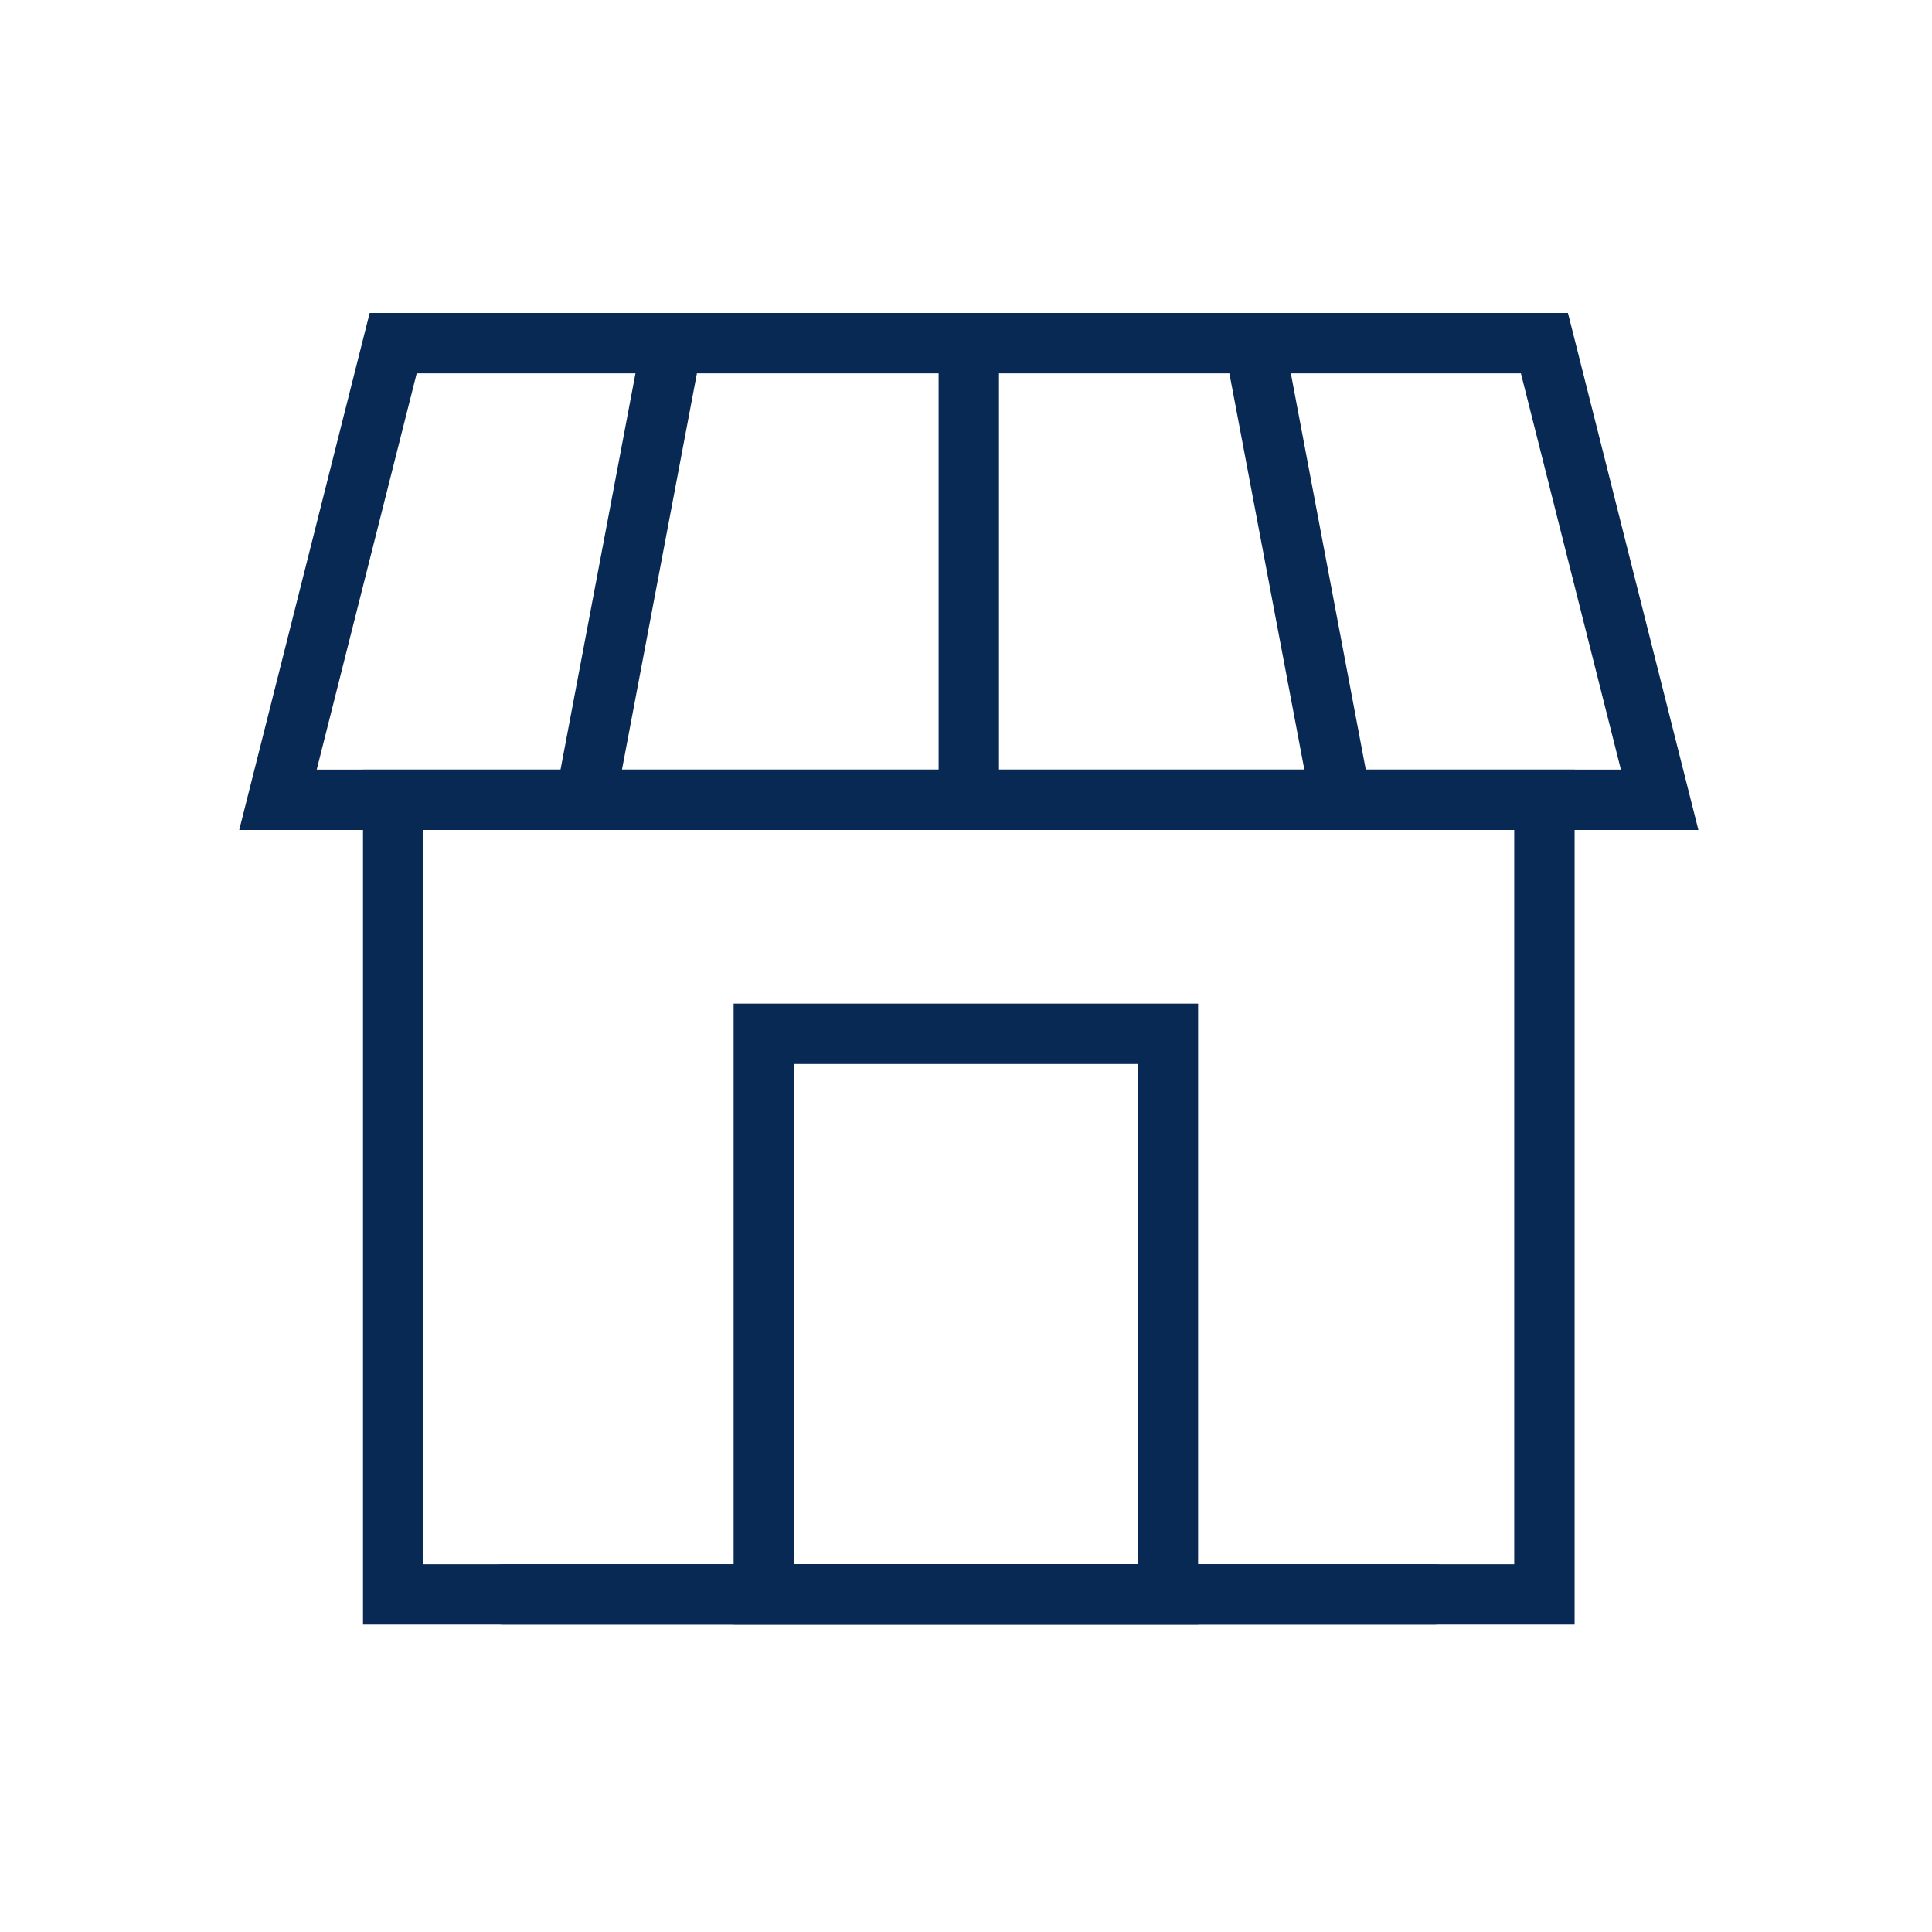 <svg xmlns="http://www.w3.org/2000/svg" viewBox="0 0 64 64"><defs><style>.a{fill:none;stroke:#092955;stroke-linecap:round;stroke-miterlimit:10;stroke-width:2px;}</style></defs><line class="a" x1="16.673" y1="52.818" x2="47.513" y2="52.818"/><polygon class="a" points="32.093 26.494 13.025 26.494 13.025 52.818 51.161 52.818 51.161 26.494 32.093 26.494"/><rect class="a" x="25.302" y="34.246" width="13.387" height="18.572"/><polygon class="a" points="54.978 26.494 9.208 26.494 13.025 11.368 51.161 11.368 54.978 26.494"/><line class="a" x1="32.093" y1="26.494" x2="32.093" y2="11.368"/><line class="a" x1="41.554" y1="11.368" x2="44.415" y2="26.494"/><line class="a" x1="22.258" y1="11.368" x2="19.397" y2="26.494"/></svg>